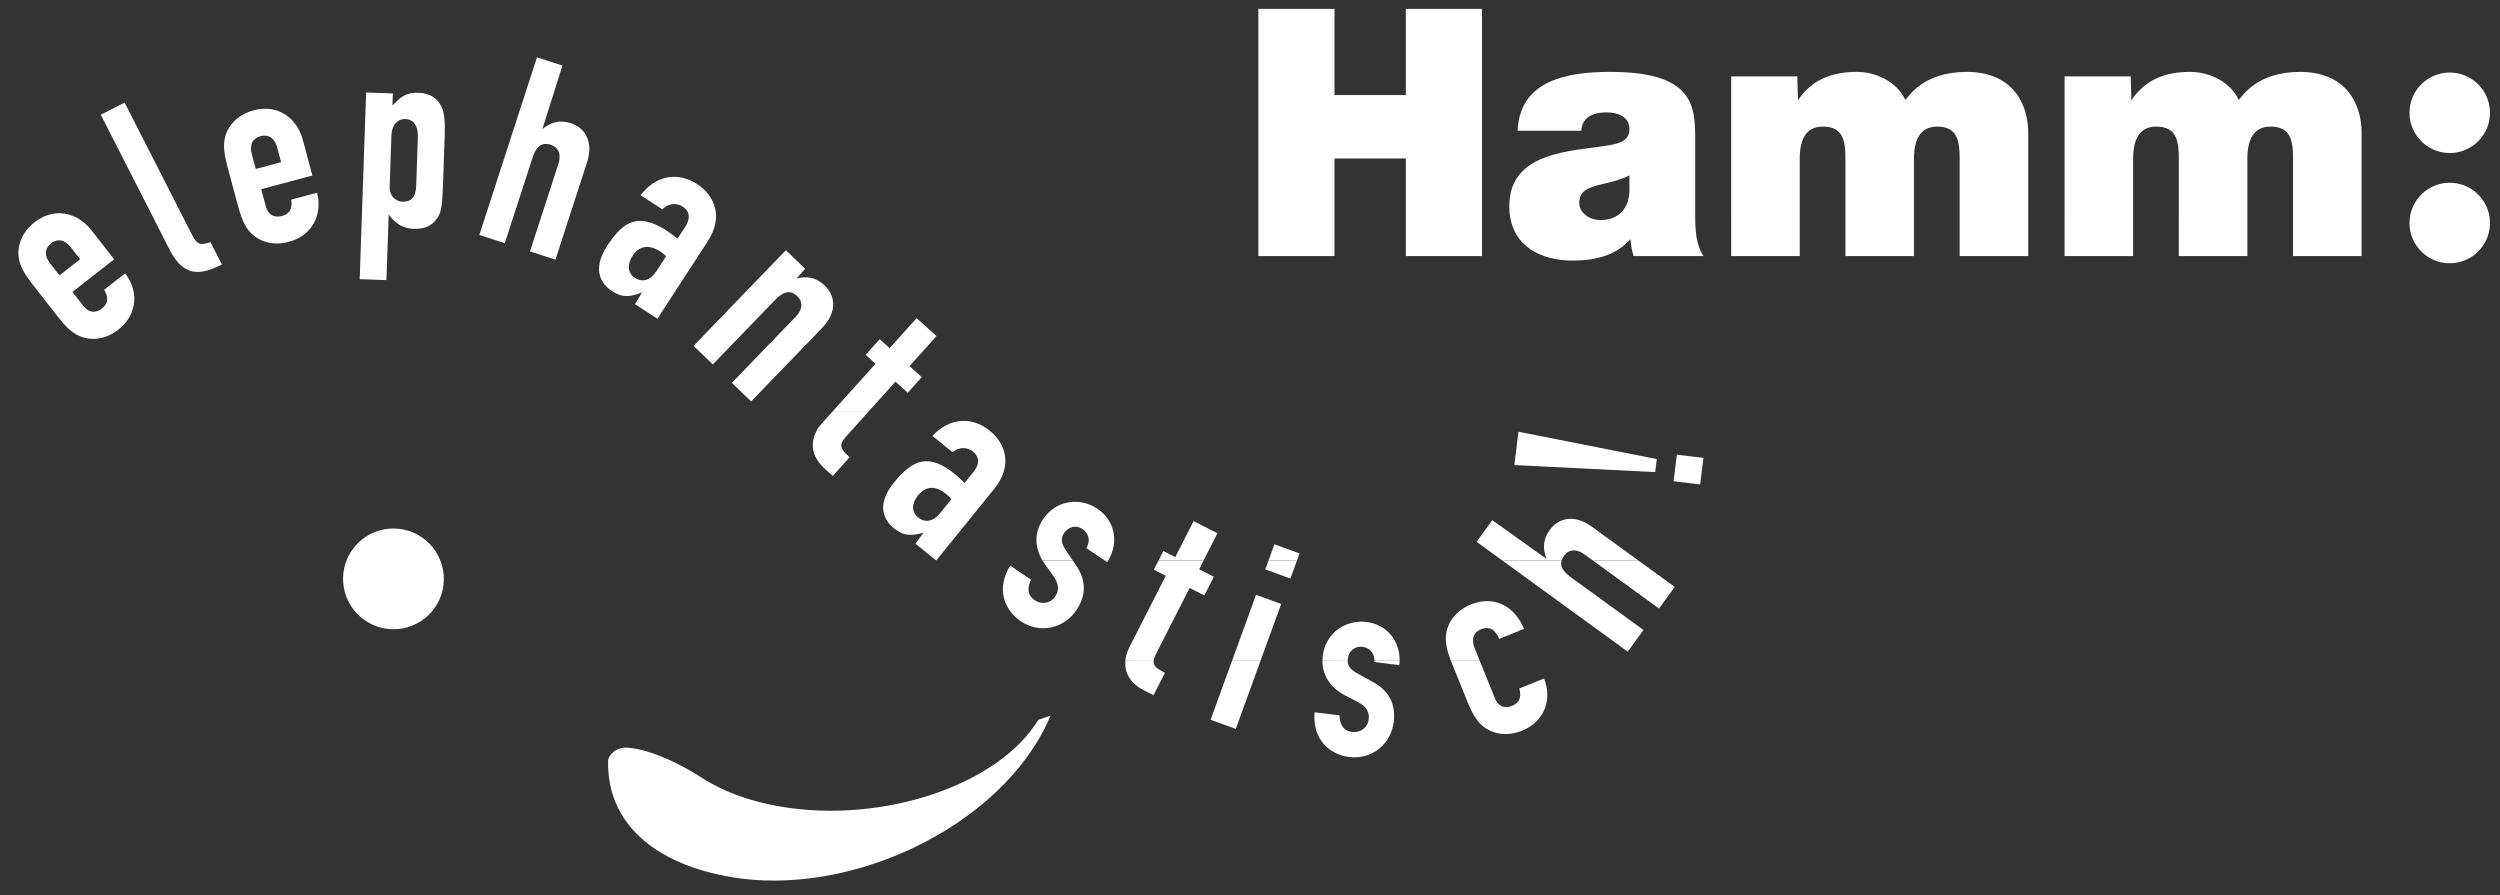 <?xml version="1.0" encoding="UTF-8" standalone="no"?>
<!-- Generator: Adobe Illustrator 23.0.1, SVG Export Plug-In . SVG Version: 6.00 Build 0)  -->

<svg
   xmlns:dc="http://purl.org/dc/elements/1.1/"
   xmlns:cc="http://creativecommons.org/ns#"
   xmlns:rdf="http://www.w3.org/1999/02/22-rdf-syntax-ns#"
   xmlns:svg="http://www.w3.org/2000/svg"
   xmlns="http://www.w3.org/2000/svg"
   xmlns:sodipodi="http://sodipodi.sourceforge.net/DTD/sodipodi-0.dtd"
   xmlns:inkscape="http://www.inkscape.org/namespaces/inkscape"
   version="1.1"
   id="Ebene_1"
   x="0px"
   y="0px"
   viewBox="0 0 401.426 143.745"
   enable-background="new 0 0 401.426 143.745"
   xml:space="preserve"
   sodipodi:docname="elephantastisch_weiss.svg"
   inkscape:version="0.92.4 (5da689c313, 2019-01-14)"><rect x="0" y="0" width="401.426" height="143.745" fill="#333333" stroke="none"/><defs
   id="defs23">
	
	
	
	
	
	
	
	
</defs><sodipodi:namedview
   pagecolor="#ffffff"
   bordercolor="#666666"
   borderopacity="1"
   objecttolerance="10"
   gridtolerance="10"
   guidetolerance="10"
   inkscape:pageopacity="0"
   inkscape:pageshadow="2"
   inkscape:window-width="1920"
   inkscape:window-height="1017"
   id="namedview21"
   showgrid="false"
   inkscape:zoom="2.8284271"
   inkscape:cx="168.85922"
   inkscape:cy="106.7763"
   inkscape:window-x="-8"
   inkscape:window-y="-8"
   inkscape:window-maximized="1"
   inkscape:current-layer="Ebene_1" />
<path
   style="clip-rule:evenodd;fill:#ffffff;fill-opacity:1;fill-rule:evenodd"
   d="M 202.053 1.426 L 202.053 34.273 L 202.053 41.117 L 214.281 41.117 L 214.281 34.273 L 214.281 25.441 L 225.734 25.441 L 225.734 34.273 L 225.734 41.117 L 237.965 41.117 L 237.965 34.273 L 237.965 1.426 L 225.734 1.426 L 225.734 15.268 L 214.281 15.268 L 214.281 1.426 L 202.053 1.426 z M 258.523 11.543 C 251.686 11.543 244.015 12.876 243.682 20.992 L 253.91 20.992 C 253.965 19.769 254.633 18.047 258.023 18.047 C 259.803 18.047 261.637 18.77 261.637 20.715 C 261.637 22.55 260.137 22.994 258.635 23.273 C 253.021 24.329 242.348 23.995 242.348 33.111 C 242.348 33.513 242.366 33.901 242.406 34.273 L 242.408 34.273 C 242.965 39.514 247.332 41.84 252.521 41.84 C 256.079 41.84 259.47 41.06 261.805 38.393 C 261.86 39.171 262.027 40.338 262.305 41.117 L 273.533 41.117 C 272.31 39.282 272.199 36.838 272.199 34.67 L 272.199 34.275 L 272.199 34.273 L 272.199 22.828 C 272.199 17.269 272.309 11.543 258.523 11.543 z M 298.156 11.543 C 294.153 11.543 290.928 12.766 288.705 16.102 L 288.596 12.266 L 277.977 12.266 L 277.977 34.273 L 277.975 34.273 L 277.975 41.117 L 288.982 41.117 L 288.982 34.273 L 288.982 25.496 C 288.982 22.494 289.928 20.326 292.707 20.326 C 296.043 20.326 296.32 22.772 296.32 25.496 L 296.32 34.273 L 296.32 41.117 L 307.326 41.117 L 307.326 34.273 L 307.326 25.496 C 307.326 22.494 308.274 20.326 311.053 20.326 C 314.388 20.326 314.664 22.772 314.664 25.496 L 314.664 34.273 L 314.664 41.117 L 325.672 41.117 L 325.672 34.273 L 325.672 21.326 C 325.672 16.656 323.171 11.543 315.777 11.543 C 308.606 11.543 306.382 15.712 305.938 16.045 C 304.603 13.154 301.269 11.543 298.156 11.543 z M 351.688 11.543 C 347.685 11.543 344.461 12.766 342.238 16.102 L 342.127 12.266 L 331.51 12.266 L 331.51 34.273 L 331.508 34.273 L 331.508 41.117 L 342.516 41.117 L 342.516 34.273 L 342.516 25.496 C 342.516 22.494 343.46 20.326 346.238 20.326 C 349.574 20.326 349.854 22.772 349.854 25.496 L 349.854 34.273 L 349.852 34.273 L 349.852 41.117 L 360.859 41.117 L 360.859 34.273 L 360.859 25.496 C 360.859 22.494 361.806 20.326 364.584 20.326 C 367.919 20.326 368.197 22.772 368.197 25.496 L 368.197 34.273 L 368.197 41.117 L 379.203 41.117 L 379.203 34.273 L 379.203 21.326 C 379.203 16.656 376.703 11.543 369.309 11.543 C 362.138 11.543 359.915 15.712 359.471 16.045 C 358.136 13.154 354.8 11.543 351.688 11.543 z M 393.355 11.646 C 389.786 11.646 386.893 14.539 386.893 18.109 C 386.893 21.679 389.786 24.573 393.355 24.572 C 396.925 24.572 399.818 21.679 399.818 18.109 C 399.818 14.54 396.925 11.646 393.355 11.646 z M 261.637 28.164 L 261.637 30.834 C 261.551 32.377 260.996 33.523 260.137 34.273 L 260.133 34.273 C 259.321 34.982 258.237 35.336 257.023 35.336 C 255.876 35.336 254.914 34.897 254.299 34.271 L 254.297 34.271 C 253.841 33.805 253.576 33.236 253.576 32.668 C 253.576 30.722 254.856 30.111 257.303 29.555 C 258.803 29.221 260.303 28.831 261.637 28.164 z M 393.355 29.346 C 390.317 29.346 387.767 31.443 387.076 34.271 C 387.076 34.272 387.076 34.273 387.076 34.273 C 386.956 34.766 386.893 35.281 386.893 35.811 C 386.893 39.38 389.785 42.273 393.355 42.273 C 396.925 42.273 399.818 39.381 399.818 35.811 C 399.818 35.281 399.755 34.765 399.635 34.273 L 393.355 34.273 L 399.635 34.271 C 398.945 31.443 396.395 29.346 393.355 29.346 z "
   id="path2" /><path
   inkscape:connector-curvature="0"
   style="fill:#ffffff;fill-opacity:1"
   id="path6"
   d="m 55.211,94.351 c -0.779,-4.4 2.156,-8.593 6.555,-9.366 4.4,-0.773 8.598,2.166 9.377,6.566 0.779,4.4 -2.156,8.593 -6.556,9.367 -4.399,0.772 -8.597,-2.168 -9.376,-6.567 z" /><path
   inkscape:connector-curvature="0"
   style="fill:#ffffff;fill-opacity:1"
   id="path8"
   d="m 97.654,121.901 c -0.372,10.317 7.59,16.908 19.922,18.96 17.929,2.983 39.842,-6.745 48.945,-21.728 0.86,-1.416 1.587,-2.832 2.161,-4.23 l -1.969,0.69 c -6.335,10.426 -24.807,16.677 -41.216,13.948 -5.246,-0.873 -9.65,-2.556 -13.007,-4.784 0,0 -6.374,-4.219 -11.537,-4.692 -2.593,-0.238 -3.299,1.836 -3.299,1.836 z" /><path
   inkscape:connector-curvature="0"
   style="clip-rule:evenodd;fill:#ffffff;fill-opacity:1;fill-rule:evenodd"
   id="path10"
   d="m 180.706,106.004 c -0.173,1.709 0.506,3.583 2.941,4.824 l 1.577,0.804 1.834,-3.602 c -1.292,-0.658 -1.957,-1.081 -1.797,-2.032 z m 17.16,0 -3.478,9.566 4.038,1.471 4.013,-11.037 z m 14.486,0 c -0.051,2.495 1.307,4.445 3.642,5.663 l 1.956,1.005 c 1.554,0.828 1.958,1.684 1.815,2.854 -0.174,1.422 -1.452,2.156 -2.664,2.006 -1.589,-0.196 -1.984,-1.475 -2.008,-2.666 l -4.014,-0.494 c -0.345,4.202 2.227,6.767 5.572,7.179 3.68,0.453 6.708,-2.102 7.138,-5.614 0.307,-2.508 -0.42,-4.889 -3.45,-6.493 l -2.386,-1.312 c -1.346,-0.732 -1.586,-1.43 -1.554,-2.134 z m 8.343,0 c 0.001,0.101 -0.003,0.199 -0.013,0.299 l 4.013,0.494 c 0.03,-0.267 0.044,-0.531 0.045,-0.792 z m 12.239,0 c 0.04,0.107 0.081,0.211 0.124,0.316 l 2.638,6.523 c 0.647,1.601 1.411,2.929 2.369,3.724 1.632,1.34 3.925,1.732 6.346,0.754 1.835,-0.741 3.012,-1.988 3.624,-3.508 0.589,-1.464 0.559,-3.224 -0.105,-4.865 l -3.983,1.608 c 0.27,0.891 0.376,2.166 -1.147,2.781 -1.21,0.489 -2.237,0.085 -2.742,-1.165 l -2.494,-6.169 h -4.63 z" /><path
   inkscape:connector-curvature="0"
   style="clip-rule:evenodd;fill:#ffffff;fill-opacity:1;fill-rule:evenodd"
   id="path12"
   d="m 150.319,89.989 0.01,0.008 0.007,-0.008 z m 17.062,0 c 0.131,0.217 0.275,0.44 0.432,0.66 l 1.287,1.783 c 1.009,1.443 0.981,2.389 0.322,3.366 -0.801,1.187 -2.273,1.261 -3.285,0.577 -1.328,-0.896 -1.099,-2.215 -0.579,-3.287 l -3.353,-2.262 c -2.214,3.586 -1.087,7.038 1.707,8.924 3.074,2.074 6.934,1.173 8.911,-1.759 1.412,-2.095 1.845,-4.546 -0.127,-7.349 l -0.444,-0.653 z m 9.994,0 0.405,0.273 c 0.06,-0.091 0.118,-0.183 0.173,-0.276 z m 8.655,0 -0.756,1.486 1.915,0.976 -5.885,11.557 c -0.304,0.598 -0.526,1.283 -0.598,1.997 l 4.554,-0.002 c 0.049,-0.299 0.177,-0.641 0.388,-1.056 l 5.369,-10.545 2.365,1.206 1.529,-3.002 -2.365,-1.206 0.719,-1.411 z m 17.659,0 -0.523,1.438 4.038,1.471 1.058,-2.909 z m 37.526,0 20.15,14.641 2.524,-3.475 -11.624,-8.446 c -1.226,-0.891 -1.811,-1.748 -1.516,-2.718 z m 14.541,0 10.632,7.725 2.524,-3.475 -5.85,-4.25 z m -53.317,16.015 3.283,-9.029 -4.037,-1.471 -3.818,10.5 z m 13.96,0 c 0.004,-0.093 0.012,-0.18 0.023,-0.267 0.133,-1.087 1.014,-2.04 2.351,-1.875 1.049,0.129 1.911,0.896 1.921,2.149 l 4.045,-0.006 c 0.005,-3.162 -2.102,-5.74 -5.308,-6.135 -3.428,-0.422 -6.589,1.82 -7.029,5.415 -0.03,0.244 -0.047,0.483 -0.052,0.717 z m 21.164,0 -0.775,-1.917 c -0.6,-1.485 -0.174,-2.565 1.036,-3.054 1.211,-0.489 2.253,-0.046 2.9,1.555 l 3.983,-1.608 c -1.485,-3.672 -4.823,-5.413 -8.494,-3.931 -2.421,0.978 -3.798,2.852 -4.04,4.948 -0.127,1.155 0.191,2.528 0.761,4.009 z" /><path
   inkscape:connector-curvature="0"
   style="clip-rule:evenodd;fill:#ffffff;fill-opacity:1;fill-rule:evenodd"
   id="path14"
   d="m 133.752,66.004 -1.84,2.044 c -1.521,1.69 -2.382,4.598 0.499,7.192 l 1.315,1.184 2.704,-3.004 c -1.409,-1.269 -1.888,-1.871 -0.564,-3.341 l 3.669,-4.075 z m 16.584,23.985 9.346,-11.544 c 2.808,-3.469 2.012,-7.04 -0.771,-9.294 -1.506,-1.22 -3.174,-1.704 -4.774,-1.537 -1.599,0.168 -3.13,0.987 -4.421,2.38 l 3.242,2.626 c 1.071,-0.921 2.399,-0.82 3.25,-0.131 1.244,1.008 0.981,2.203 0.08,3.316 l -1.404,1.734 c -0.661,-0.589 -1.067,-1.026 -1.525,-1.397 -4.191,-3.395 -6.756,-2.437 -9.829,1.359 -2.967,3.665 -1.514,6.089 0.025,7.335 1.605,1.3 2.881,1.196 4.746,0.701 l -1.312,1.755 3.33,2.697 z m 21.916,0 -1.087,-1.599 c -0.974,-1.419 -0.725,-2.166 -0.278,-2.829 0.612,-0.908 1.83,-1.357 2.947,-0.602 0.943,0.636 1.357,1.83 0.592,3.041 l 2.948,1.989 h 0.577 c 1.731,-2.907 1.091,-6.392 -1.719,-8.288 -2.864,-1.933 -6.698,-1.371 -8.723,1.632 -1.451,2.152 -1.397,4.485 -0.13,6.649 z m 21.012,0 2.224,-4.367 -3.828,-1.952 -2.942,5.778 -1.915,-0.976 -0.772,1.516 h 7.233 z m 14.998,0 0.41,-1.128 -4.037,-1.471 -0.945,2.599 z m 42.487,0 c 0.074,-0.241 0.204,-0.491 0.392,-0.751 0.792,-1.09 2.021,-1.134 3.282,-0.217 l 1.332,0.968 h 7.307 l -7.41,-5.385 c -3.102,-2.254 -5.563,-1.231 -6.825,0.506 -1.163,1.601 -1.072,3.125 -0.501,4.633 l -8.708,-6.223 -2.524,3.475 4.12,2.994 z m 22.248,-12.196 0.522,-4.265 -4.265,-0.525 -0.522,4.265 z m -7.225,-1.992 0.256,-2.091 -22.211,-4.388 -0.655,5.352 z m -114.835,6.615 c -1.086,1.342 -2.41,1.57 -3.523,0.669 -1.08,-0.875 -1.046,-2.256 -0.013,-3.533 1.431,-1.767 3.086,-1.401 4.527,-0.234 0.295,0.239 0.53,0.483 0.838,0.84 z" /><path
   inkscape:connector-curvature="0"
   style="clip-rule:evenodd;fill:#ffffff;fill-opacity:1;fill-rule:evenodd"
   id="path16"
   d="m 139.535,66.004 4.248,-4.719 1.973,1.777 2.254,-2.503 -1.973,-1.777 4.338,-4.819 -3.194,-2.876 -4.338,4.819 -1.597,-1.438 -2.254,2.503 1.597,1.438 -6.837,7.594 z m -28.169,-10.471 3.091,2.985 9.973,-10.329 c 1.316,-1.363 2.441,-1.74 3.593,-0.627 0.97,0.937 0.842,2.16 -0.24,3.281 l -10.266,10.632 3.092,2.986 11.377,-11.784 c 2.661,-2.756 1.99,-5.337 0.444,-6.829 -1.424,-1.376 -2.946,-1.499 -4.519,-1.144 l 1.373,-1.543 -3.091,-2.985 z M 105.38,43.579 c -0.94,1.448 -2.232,1.814 -3.434,1.033 -1.166,-0.757 -1.276,-2.135 -0.382,-3.512 1.238,-1.907 2.922,-1.716 4.477,-0.706 0.318,0.207 0.578,0.425 0.921,0.748 z m -3.416,5.262 3.604,2.341 8.093,-12.468 c 2.43,-3.744 1.265,-7.212 -1.738,-9.163 -1.626,-1.056 -3.335,-1.363 -4.908,-1.029 -1.573,0.334 -3.01,1.309 -4.147,2.829 l 3.499,2.273 c 0.969,-1.028 2.3,-1.067 3.218,-0.47 1.342,0.872 1.206,2.089 0.426,3.29 l -1.215,1.872 c -0.719,-0.517 -1.168,-0.909 -1.663,-1.23 -4.523,-2.938 -6.973,-1.718 -9.632,2.379 -2.568,3.956 -0.869,6.214 0.792,7.293 1.732,1.125 2.99,0.888 4.793,0.201 z M 76.968,37.72 81.054,39.049 85.487,25.39 c 0.585,-1.802 1.431,-2.634 2.954,-2.139 1.282,0.417 1.704,1.572 1.223,3.055 l -4.563,14.059 4.087,1.329 5.057,-15.582 c 1.183,-3.645 -0.552,-5.67 -2.595,-6.335 -1.883,-0.612 -3.304,-0.056 -4.562,0.952 L 90.31,10.528 86.224,9.2 Z M 66.824,29.93 c -0.047,1.348 -0.55,2.51 -2.192,2.452 -1.221,-0.043 -2.114,-1.044 -2.067,-2.391 l 0.286,-8.293 c 0.054,-1.557 0.934,-2.622 2.239,-2.576 1.473,0.052 2.064,1.253 2.004,2.979 z m -9.07,14.896 4.293,0.151 0.365,-10.566 c 0.962,1.425 2.282,2.272 3.966,2.332 2.063,0.073 3.142,-0.69 3.897,-1.801 0.578,-0.865 0.747,-2.081 0.853,-5.154 l 0.281,-8.125 c 0.081,-2.357 -0.084,-3.669 -0.557,-4.613 -0.71,-1.416 -1.951,-2.092 -3.677,-2.153 -2.147,-0.076 -3.022,0.863 -4.159,2.045 l 0.067,-1.937 -4.294,-0.151 z M 40.437,24.768 c -0.415,-1.547 0.14,-2.567 1.401,-2.904 1.261,-0.338 2.252,0.269 2.667,1.815 l 0.633,2.36 -4.069,1.089 z m 9.724,3.415 -1.528,-5.696 c -0.972,-3.622 -4.085,-5.798 -7.909,-4.774 -2.522,0.675 -4.117,2.367 -4.613,4.418 -0.286,1.211 -0.096,2.729 0.352,4.398 l 1.824,6.795 c 0.448,1.668 1.044,3.079 1.897,3.984 1.457,1.529 3.685,2.197 6.208,1.522 1.912,-0.512 3.232,-1.606 4.025,-3.04 0.763,-1.381 0.947,-3.132 0.489,-4.841 l -4.15,1.111 c 0.159,0.917 0.109,2.195 -1.477,2.62 -1.261,0.337 -2.231,-0.188 -2.58,-1.49 L 41.946,30.382 Z M 27.208,40.044 c 2.258,4.429 4.894,4.222 8.421,2.425 l -1.837,-3.603 c -1.54,0.595 -2.163,0.393 -2.891,-1.034 l -10.89,-21.358 -3.827,1.95 z M 8.046,42.295 C 7.06,41.033 7.172,39.876 8.2,39.073 9.229,38.269 10.378,38.44 11.364,39.702 L 12.869,41.628 9.55,44.22 Z M 18.329,41.639 14.697,36.991 C 12.388,34.036 8.673,33.249 5.554,35.686 3.497,37.293 2.69,39.474 3.035,41.557 c 0.21,1.226 0.978,2.551 2.042,3.912 l 4.333,5.544 c 1.064,1.361 2.163,2.427 3.303,2.927 1.938,0.839 4.25,0.583 6.307,-1.024 1.56,-1.218 2.346,-2.742 2.516,-4.371 0.163,-1.57 -0.352,-3.254 -1.442,-4.649 L 16.71,46.54 c 0.504,0.782 0.958,1.979 -0.336,2.99 -1.028,0.803 -2.126,0.698 -2.956,-0.364 l -1.79,-2.291 z" />
</svg>